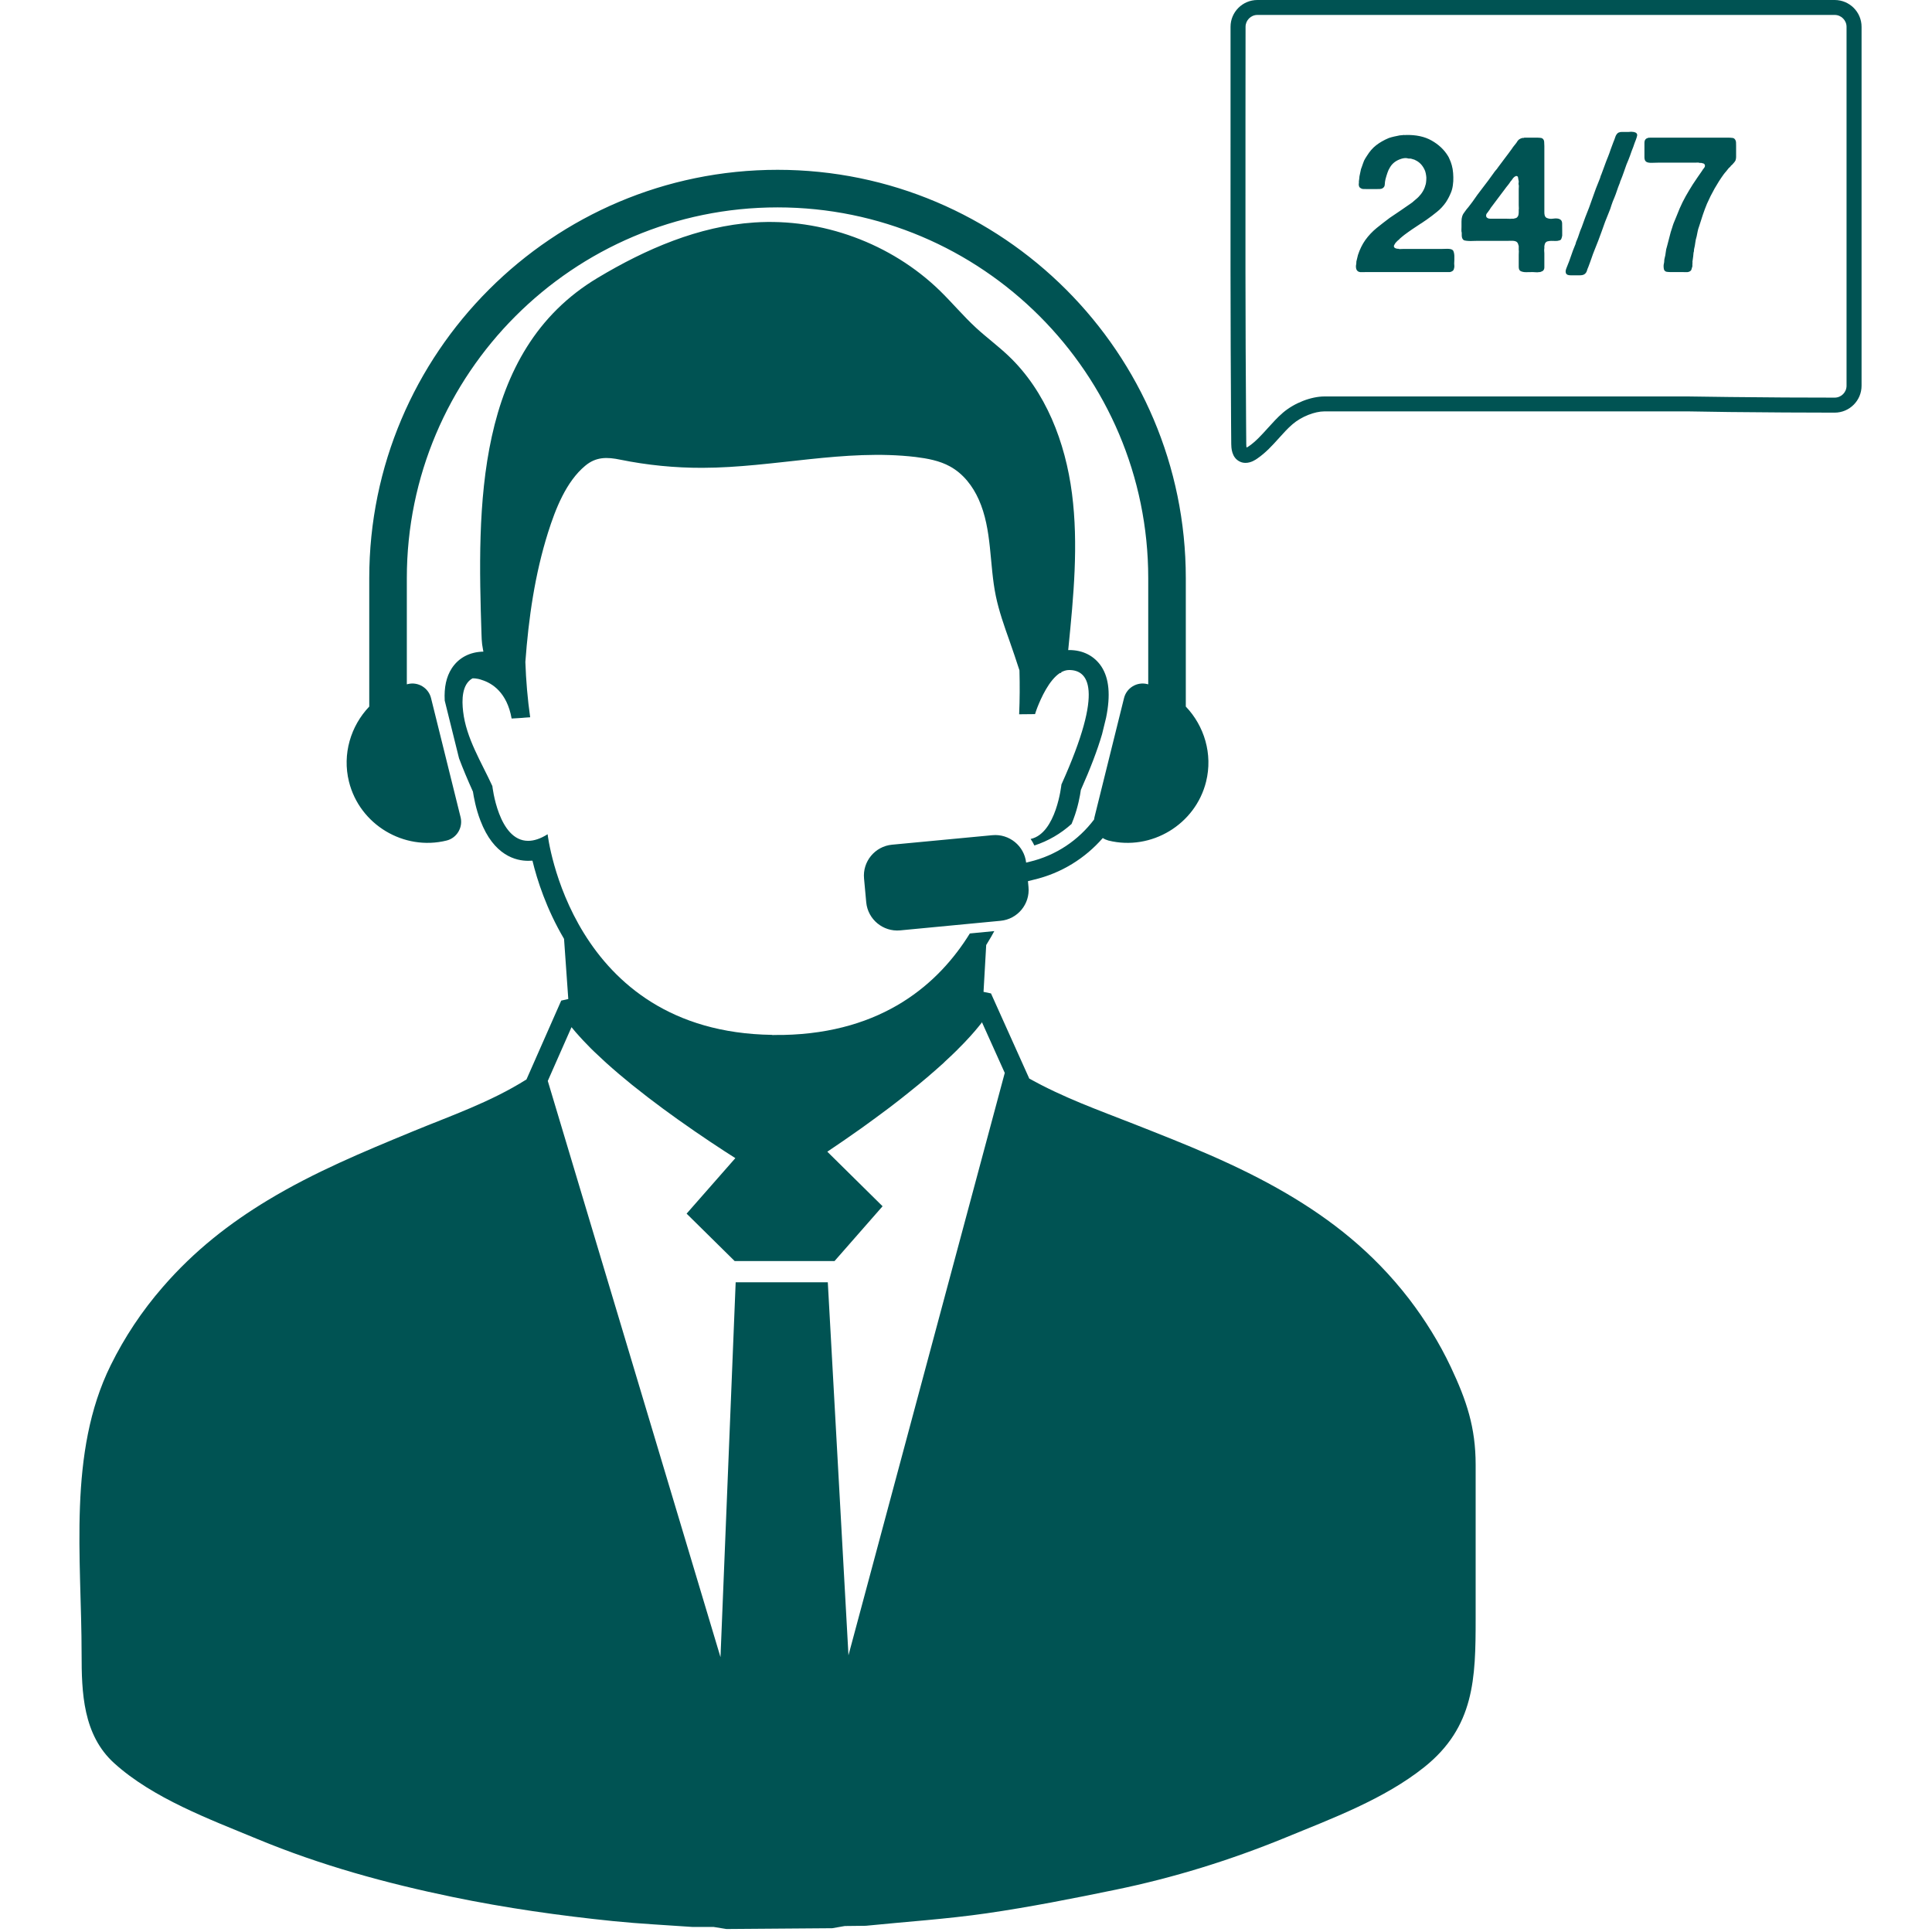 <svg xmlns="http://www.w3.org/2000/svg" xmlns:xlink="http://www.w3.org/1999/xlink" width="128" zoomAndPan="magnify" viewBox="0 0 96 96" height="128" preserveAspectRatio="xMidYMid meet" version="1.2"><defs><clipPath id="e17d6d996c"><path d="M 3.301 0 L 92.551 0 L 92.551 96 L 3.301 96 Z M 3.301 0 "/></clipPath></defs><g id="8ea62b63fb"><g clip-rule="nonzero" clip-path="url(#e17d6d996c)"><path style=" stroke:none;fill-rule:nonzero;fill:#005353;fill-opacity:1;" d="M 58.922 35.109 L 58.922 28.727 C 58.922 17.539 49.82 8.438 38.637 8.438 C 27.449 8.438 18.348 17.539 18.348 28.727 L 18.348 35.109 C 17.43 36.07 17 37.469 17.34 38.84 C 17.867 40.969 20.062 42.293 22.191 41.766 C 22.699 41.641 23.012 41.117 22.887 40.609 L 21.418 34.688 C 21.293 34.18 20.773 33.863 20.262 33.992 C 20.246 33.996 20.23 34 20.215 34.004 L 20.215 28.727 C 20.215 18.57 28.477 10.305 38.637 10.305 C 48.793 10.305 57.055 18.57 57.055 28.727 L 57.055 34.004 C 57.039 34 57.023 33.996 57.008 33.992 C 56.496 33.863 55.977 34.18 55.852 34.688 L 54.383 40.609 C 54.375 40.648 54.367 40.688 54.363 40.723 C 53.594 41.742 52.484 42.508 51.145 42.824 L 50.988 42.863 C 50.895 42.031 50.148 41.422 49.312 41.5 L 44.32 41.973 C 43.477 42.055 42.852 42.809 42.934 43.656 L 43.043 44.84 C 43.125 45.684 43.879 46.309 44.727 46.23 L 49.715 45.754 C 50.562 45.676 51.188 44.922 51.105 44.074 L 51.078 43.785 L 51.355 43.715 C 52.746 43.391 53.926 42.641 54.797 41.641 C 54.879 41.695 54.977 41.738 55.078 41.766 C 57.207 42.293 59.402 40.969 59.93 38.84 C 60.27 37.469 59.84 36.07 58.922 35.109 Z M 42.16 82.25 L 41.133 63.715 L 36.555 63.715 L 35.801 82.344 L 27.219 53.711 L 28.398 51.039 C 28.523 51.195 28.66 51.355 28.809 51.516 C 28.863 51.578 28.926 51.641 28.984 51.707 C 29.105 51.832 29.23 51.961 29.359 52.094 C 29.414 52.145 29.469 52.199 29.523 52.254 C 29.664 52.391 29.812 52.527 29.965 52.668 C 30.016 52.715 30.066 52.762 30.117 52.809 C 30.32 52.992 30.527 53.172 30.738 53.352 C 30.758 53.367 30.777 53.387 30.797 53.402 C 30.996 53.57 31.203 53.738 31.406 53.906 C 31.457 53.945 31.504 53.98 31.551 54.02 C 31.758 54.184 31.965 54.348 32.172 54.508 C 32.191 54.52 32.207 54.535 32.223 54.547 C 32.711 54.922 33.199 55.281 33.672 55.617 C 34.828 56.441 35.879 57.129 36.539 57.547 L 34.117 60.305 L 36.504 62.66 L 41.469 62.66 L 43.855 59.938 L 41.109 57.227 C 41.582 56.91 42.172 56.508 42.82 56.047 C 43.25 55.738 43.707 55.402 44.176 55.051 C 44.352 54.918 44.527 54.781 44.703 54.645 C 44.703 54.645 44.707 54.641 44.707 54.641 C 44.742 54.613 44.777 54.586 44.812 54.559 C 44.938 54.461 45.062 54.359 45.184 54.262 C 45.77 53.797 46.34 53.312 46.879 52.824 C 46.902 52.801 46.93 52.773 46.953 52.75 C 47.168 52.555 47.375 52.355 47.574 52.16 C 47.582 52.152 47.59 52.145 47.594 52.137 C 47.816 51.918 48.027 51.699 48.223 51.48 C 48.301 51.395 48.375 51.309 48.449 51.223 C 48.562 51.086 48.68 50.949 48.785 50.812 L 48.785 50.777 L 49.926 53.312 Z M 72.086 67.918 C 71.52 66.723 70.82 65.594 70.016 64.543 C 68.207 62.199 66.121 60.59 63.914 59.297 C 61.445 57.852 58.883 56.852 56.324 55.844 C 54.582 55.16 52.824 54.535 51.133 53.586 L 51.137 53.578 L 49.242 49.363 L 48.871 49.285 L 49.004 46.957 C 49.027 46.922 49.051 46.883 49.07 46.848 C 49.191 46.656 49.301 46.461 49.406 46.266 L 48.191 46.383 C 46.668 48.848 43.898 51.324 38.914 51.426 C 38.902 51.426 38.891 51.426 38.875 51.426 C 38.797 51.426 38.719 51.426 38.637 51.426 C 38.555 51.426 38.48 51.43 38.398 51.43 C 38.387 51.43 38.371 51.43 38.359 51.422 C 28.324 51.277 27.211 41.453 27.211 41.453 C 26.844 41.684 26.523 41.781 26.246 41.781 C 24.762 41.785 24.465 39.059 24.465 39.059 C 23.918 37.863 23.164 36.684 23.012 35.352 C 22.945 34.793 22.945 34.004 23.477 33.707 C 23.477 33.707 23.684 33.691 23.949 33.789 C 24.445 33.945 25.191 34.395 25.422 35.703 C 25.422 35.703 26.062 35.668 26.062 35.66 L 26.344 35.641 C 26.215 34.738 26.137 33.816 26.105 32.891 C 26.266 30.711 26.574 28.547 27.234 26.453 C 27.598 25.305 28.125 23.934 29.082 23.141 C 29.621 22.691 30.172 22.707 30.816 22.84 C 32.156 23.113 33.531 23.25 34.902 23.246 C 38.445 23.238 41.977 22.293 45.492 22.707 C 46.086 22.781 46.688 22.891 47.203 23.176 C 47.867 23.539 48.336 24.156 48.633 24.82 C 49.305 26.324 49.152 28.027 49.484 29.625 C 49.641 30.375 49.898 31.102 50.156 31.828 C 50.328 32.316 50.496 32.812 50.656 33.309 C 50.676 34.035 50.672 34.766 50.641 35.492 L 51.43 35.484 C 51.465 35.383 51.496 35.277 51.535 35.18 C 51.727 34.684 52.129 33.789 52.672 33.438 L 52.73 33.438 C 52.73 33.426 52.73 33.414 52.73 33.402 C 52.855 33.336 52.984 33.293 53.121 33.293 C 54.047 33.289 54.91 34.172 52.742 38.98 C 52.742 38.98 52.492 41.414 51.211 41.688 C 51.281 41.789 51.344 41.898 51.398 42.012 C 52.086 41.789 52.711 41.422 53.246 40.941 C 53.277 40.859 53.312 40.777 53.344 40.691 C 53.566 40.102 53.668 39.531 53.707 39.25 C 54.18 38.188 54.531 37.27 54.762 36.477 L 54.961 35.664 C 55.191 34.535 55.109 33.711 54.734 33.129 C 54.383 32.594 53.812 32.297 53.117 32.301 C 53.105 32.301 53.09 32.301 53.078 32.301 C 53.082 32.262 53.086 32.223 53.09 32.188 C 53.344 29.637 53.594 27.062 53.266 24.523 C 52.938 21.984 51.969 19.445 50.113 17.684 C 49.598 17.195 49.027 16.773 48.508 16.297 C 47.871 15.711 47.316 15.043 46.695 14.438 C 44.277 12.09 40.84 10.828 37.48 11.055 C 34.711 11.238 32.086 12.375 29.707 13.801 C 23.566 17.465 23.723 25.262 23.926 31.535 C 23.93 31.695 23.938 31.855 23.957 32.016 C 23.992 32.25 24.02 32.379 24.02 32.379 C 23.34 32.391 22.781 32.688 22.441 33.219 C 22.18 33.629 22.062 34.148 22.098 34.812 L 22.809 37.68 C 23 38.188 23.23 38.738 23.5 39.336 C 23.543 39.613 23.645 40.188 23.871 40.773 C 24.535 42.52 25.645 42.777 26.25 42.773 C 26.316 42.773 26.387 42.77 26.457 42.766 C 26.691 43.734 27.156 45.176 28.027 46.652 L 28.238 49.641 L 27.887 49.719 L 26.16 53.637 C 24.332 54.785 22.391 55.441 20.484 56.23 C 18.055 57.234 15.629 58.234 13.289 59.648 C 11.434 60.77 9.664 62.129 8.074 63.969 C 7.055 65.141 6.188 66.445 5.5 67.84 C 3.355 72.184 4.055 77.418 4.055 82.188 C 4.055 84.086 4.117 86.203 5.676 87.613 C 7.605 89.359 10.418 90.398 12.785 91.379 C 15.969 92.699 19.211 93.582 22.477 94.258 C 25.141 94.809 27.812 95.188 30.488 95.461 C 31.801 95.594 33.113 95.656 34.422 95.75 C 34.77 95.75 35.117 95.75 35.465 95.75 C 35.676 95.785 35.883 95.816 36.094 95.852 C 37.844 95.836 39.598 95.824 41.352 95.812 C 41.559 95.777 41.77 95.742 41.977 95.703 C 42.324 95.699 42.672 95.695 43.02 95.691 C 45.023 95.488 47.035 95.359 49.035 95.07 C 51.18 94.758 53.316 94.336 55.453 93.895 C 58.293 93.309 61.102 92.445 63.867 91.312 C 66.203 90.352 68.777 89.398 70.77 87.809 C 73.27 85.812 73.324 83.395 73.324 80.438 C 73.324 77.887 73.324 75.336 73.324 72.785 C 73.324 70.918 72.871 69.586 72.086 67.918 Z M 91.754 19.168 C 91.754 19.496 91.488 19.758 91.164 19.758 C 91.164 19.758 91.16 19.758 91.156 19.758 C 89.574 19.758 87.863 19.75 85.938 19.727 C 85.328 19.719 84.668 19.711 83.863 19.699 L 65.82 19.699 C 65.145 19.699 64.312 20.023 63.742 20.512 C 63.465 20.75 63.227 21.02 62.992 21.277 C 62.688 21.613 62.402 21.934 62.055 22.172 C 62.004 22.207 61.965 22.227 61.941 22.238 C 61.934 22.203 61.926 22.148 61.926 22.062 L 61.918 21.082 C 61.879 16.023 61.883 10.879 61.887 5.906 C 61.891 4.379 61.891 2.855 61.891 1.332 C 61.891 1.008 62.156 0.742 62.48 0.742 L 91.164 0.742 C 91.488 0.742 91.754 1.008 91.754 1.332 Z M 91.164 0 L 62.48 0 C 61.742 0 61.145 0.598 61.145 1.332 C 61.145 2.855 61.145 4.379 61.145 5.902 C 61.141 10.879 61.137 16.027 61.172 21.086 L 61.18 22.066 C 61.184 22.234 61.188 22.738 61.609 22.938 C 61.703 22.984 61.801 23 61.891 23 C 62.16 23 62.383 22.848 62.473 22.785 C 62.895 22.496 63.227 22.129 63.547 21.773 C 63.773 21.523 63.984 21.285 64.227 21.078 C 64.664 20.703 65.32 20.441 65.82 20.441 L 83.855 20.441 C 84.66 20.457 85.32 20.465 85.93 20.473 C 87.859 20.492 89.57 20.504 91.156 20.504 C 91.16 20.504 91.164 20.504 91.164 20.504 C 91.902 20.504 92.5 19.902 92.5 19.168 L 92.5 1.332 C 92.5 0.598 91.902 0 91.164 0 Z M 81.98 6.84 L 85.863 6.84 C 85.941 6.84 86.012 6.844 86.074 6.852 C 86.137 6.855 86.184 6.883 86.219 6.938 C 86.242 6.969 86.258 7.012 86.262 7.066 C 86.266 7.121 86.266 7.176 86.266 7.234 L 86.266 7.625 C 86.266 7.688 86.266 7.75 86.266 7.805 C 86.266 7.863 86.254 7.918 86.238 7.969 C 86.219 8.008 86.195 8.043 86.164 8.078 C 86.137 8.113 86.105 8.148 86.074 8.18 C 86.047 8.203 86.027 8.223 86.008 8.238 C 85.996 8.262 85.977 8.285 85.953 8.305 C 85.934 8.324 85.91 8.344 85.895 8.359 C 85.855 8.414 85.812 8.465 85.77 8.516 C 85.723 8.566 85.684 8.617 85.645 8.668 C 85.324 9.113 85.051 9.598 84.82 10.121 C 84.746 10.301 84.676 10.484 84.613 10.672 C 84.555 10.859 84.492 11.051 84.43 11.242 C 84.395 11.332 84.371 11.418 84.355 11.5 C 84.34 11.582 84.324 11.664 84.305 11.75 C 84.273 11.852 84.25 11.953 84.238 12.055 C 84.227 12.156 84.207 12.262 84.18 12.371 C 84.172 12.402 84.172 12.434 84.172 12.461 C 84.172 12.488 84.164 12.52 84.152 12.551 C 84.145 12.621 84.141 12.688 84.133 12.746 C 84.125 12.809 84.117 12.875 84.105 12.945 C 84.098 12.977 84.094 13.004 84.098 13.031 C 84.102 13.055 84.102 13.086 84.094 13.117 L 84.094 13.23 C 84.074 13.301 84.059 13.359 84.043 13.402 C 84.027 13.449 83.98 13.484 83.914 13.508 C 83.875 13.52 83.828 13.527 83.777 13.523 C 83.727 13.52 83.676 13.52 83.625 13.52 L 83.031 13.52 C 82.961 13.52 82.895 13.516 82.836 13.508 C 82.773 13.504 82.73 13.473 82.695 13.422 C 82.68 13.391 82.668 13.34 82.664 13.27 C 82.66 13.199 82.664 13.137 82.68 13.086 C 82.691 13.047 82.695 13.008 82.695 12.961 C 82.695 12.918 82.703 12.875 82.715 12.828 C 82.742 12.734 82.758 12.637 82.77 12.535 C 82.777 12.438 82.801 12.34 82.832 12.246 C 82.875 12.086 82.918 11.926 82.957 11.766 C 82.992 11.609 83.039 11.453 83.09 11.309 C 83.102 11.277 83.113 11.242 83.121 11.207 C 83.133 11.172 83.145 11.141 83.156 11.105 C 83.207 10.98 83.258 10.855 83.309 10.734 C 83.359 10.613 83.41 10.488 83.461 10.359 C 83.551 10.152 83.652 9.945 83.762 9.75 C 83.875 9.551 83.992 9.355 84.113 9.164 C 84.188 9.051 84.266 8.934 84.344 8.82 C 84.418 8.707 84.5 8.59 84.582 8.477 C 84.594 8.449 84.621 8.41 84.668 8.355 C 84.711 8.301 84.727 8.254 84.715 8.207 C 84.703 8.164 84.68 8.137 84.648 8.125 C 84.617 8.117 84.578 8.105 84.535 8.094 L 84.449 8.094 C 84.422 8.082 84.391 8.074 84.355 8.078 C 84.324 8.082 84.289 8.082 84.258 8.082 L 82.418 8.082 C 82.328 8.082 82.219 8.086 82.09 8.09 C 81.957 8.094 81.867 8.078 81.816 8.047 C 81.773 8.02 81.742 7.984 81.73 7.941 C 81.719 7.91 81.711 7.871 81.711 7.824 C 81.711 7.781 81.711 7.734 81.711 7.691 L 81.711 7.262 C 81.711 7.203 81.711 7.145 81.711 7.09 C 81.711 7.031 81.723 6.984 81.75 6.945 C 81.773 6.902 81.824 6.867 81.895 6.852 C 81.906 6.844 81.922 6.84 81.938 6.844 C 81.953 6.848 81.965 6.848 81.98 6.84 Z M 80.594 6.555 L 80.938 6.555 C 80.969 6.555 81.004 6.551 81.035 6.547 C 81.074 6.547 81.105 6.547 81.137 6.555 L 81.176 6.555 C 81.215 6.566 81.246 6.578 81.277 6.59 C 81.305 6.605 81.324 6.625 81.34 6.656 C 81.352 6.684 81.355 6.711 81.348 6.738 C 81.34 6.77 81.336 6.797 81.328 6.82 C 81.316 6.867 81.301 6.91 81.285 6.949 C 81.27 6.992 81.254 7.035 81.234 7.078 C 81.219 7.117 81.207 7.152 81.195 7.188 C 81.184 7.227 81.172 7.262 81.156 7.301 C 81.098 7.445 81.043 7.59 80.996 7.734 C 80.941 7.879 80.887 8.023 80.82 8.172 C 80.77 8.305 80.723 8.438 80.68 8.57 C 80.633 8.707 80.582 8.84 80.527 8.973 C 80.512 9 80.504 9.023 80.5 9.047 C 80.5 9.066 80.488 9.094 80.477 9.117 C 80.426 9.238 80.383 9.359 80.344 9.477 C 80.305 9.594 80.262 9.715 80.211 9.836 C 80.16 9.949 80.113 10.07 80.074 10.191 C 80.039 10.316 79.992 10.441 79.941 10.562 C 79.812 10.867 79.695 11.176 79.59 11.488 C 79.48 11.801 79.359 12.113 79.234 12.418 C 79.176 12.559 79.125 12.699 79.078 12.84 C 79.027 12.98 78.98 13.121 78.926 13.258 C 78.895 13.328 78.867 13.398 78.848 13.469 C 78.824 13.539 78.781 13.594 78.719 13.633 C 78.668 13.664 78.594 13.68 78.496 13.68 C 78.402 13.68 78.309 13.68 78.219 13.68 C 78.164 13.68 78.102 13.68 78.043 13.68 C 77.98 13.68 77.93 13.672 77.883 13.652 C 77.848 13.633 77.82 13.605 77.809 13.57 C 77.797 13.535 77.793 13.496 77.797 13.457 C 77.805 13.414 77.816 13.371 77.832 13.332 C 77.848 13.289 77.863 13.254 77.875 13.223 C 77.945 13.055 78.008 12.887 78.066 12.711 C 78.125 12.535 78.188 12.363 78.258 12.199 C 78.277 12.16 78.293 12.117 78.301 12.078 C 78.309 12.035 78.324 11.996 78.344 11.957 C 78.391 11.852 78.43 11.738 78.465 11.629 C 78.5 11.516 78.543 11.402 78.594 11.289 C 78.625 11.207 78.656 11.121 78.684 11.039 C 78.711 10.957 78.742 10.875 78.773 10.793 C 78.902 10.48 79.02 10.164 79.129 9.844 C 79.238 9.527 79.355 9.211 79.484 8.906 C 79.504 8.863 79.516 8.82 79.527 8.781 C 79.535 8.742 79.551 8.707 79.57 8.668 C 79.605 8.57 79.645 8.473 79.68 8.371 C 79.715 8.27 79.75 8.172 79.789 8.074 C 79.809 8.031 79.824 7.984 79.84 7.941 C 79.855 7.895 79.875 7.852 79.895 7.805 C 79.945 7.68 79.992 7.555 80.031 7.43 C 80.074 7.305 80.121 7.18 80.172 7.051 C 80.203 6.98 80.234 6.902 80.262 6.812 C 80.289 6.723 80.336 6.656 80.391 6.609 C 80.41 6.59 80.453 6.574 80.516 6.562 C 80.527 6.555 80.543 6.555 80.555 6.559 C 80.566 6.562 80.578 6.559 80.594 6.555 Z M 75.465 10.418 C 75.473 10.387 75.473 10.348 75.469 10.305 C 75.465 10.258 75.465 10.219 75.465 10.188 L 75.465 9.383 C 75.465 9.352 75.465 9.32 75.469 9.289 C 75.473 9.258 75.473 9.227 75.465 9.191 C 75.453 9.156 75.449 9.117 75.461 9.074 C 75.469 9.031 75.469 8.992 75.453 8.953 C 75.441 8.902 75.434 8.855 75.43 8.816 C 75.43 8.773 75.395 8.75 75.332 8.742 C 75.316 8.758 75.305 8.766 75.289 8.766 C 75.27 8.773 75.258 8.781 75.246 8.793 C 75.211 8.816 75.184 8.852 75.152 8.898 C 75.125 8.941 75.094 8.98 75.062 9.012 C 75.02 9.082 74.973 9.145 74.926 9.203 C 74.875 9.262 74.828 9.324 74.777 9.395 C 74.758 9.426 74.734 9.457 74.707 9.488 C 74.684 9.523 74.656 9.555 74.633 9.586 L 74.117 10.273 C 74.09 10.305 74.066 10.34 74.043 10.379 C 74.02 10.418 73.996 10.457 73.961 10.496 C 73.949 10.52 73.934 10.543 73.91 10.566 C 73.887 10.59 73.871 10.617 73.855 10.648 C 73.844 10.68 73.84 10.715 73.848 10.75 C 73.855 10.785 73.871 10.809 73.895 10.82 C 73.934 10.852 73.988 10.867 74.062 10.867 C 74.137 10.867 74.203 10.867 74.27 10.867 L 74.832 10.867 C 74.879 10.867 74.926 10.871 74.977 10.871 C 75.027 10.875 75.07 10.875 75.109 10.867 L 75.207 10.867 C 75.25 10.855 75.289 10.844 75.324 10.836 C 75.359 10.824 75.387 10.805 75.406 10.773 C 75.434 10.738 75.449 10.703 75.453 10.664 C 75.461 10.621 75.465 10.574 75.465 10.523 Z M 77.465 10.875 C 77.566 10.91 77.617 10.98 77.621 11.086 C 77.625 11.195 77.625 11.316 77.625 11.441 L 77.625 11.711 C 77.613 11.773 77.598 11.828 77.582 11.867 C 77.566 11.91 77.531 11.938 77.473 11.949 C 77.418 11.969 77.352 11.977 77.281 11.973 C 77.211 11.969 77.145 11.969 77.082 11.969 C 77.02 11.969 76.957 11.977 76.898 11.992 C 76.84 12.008 76.801 12.043 76.773 12.094 C 76.762 12.117 76.75 12.164 76.738 12.227 L 76.738 12.332 C 76.73 12.363 76.73 12.402 76.73 12.453 C 76.734 12.5 76.738 12.547 76.738 12.59 L 76.738 13.086 C 76.738 13.156 76.738 13.223 76.738 13.281 C 76.738 13.344 76.723 13.395 76.688 13.434 C 76.672 13.457 76.645 13.477 76.617 13.484 C 76.59 13.492 76.559 13.504 76.527 13.52 L 76.48 13.52 C 76.426 13.531 76.367 13.535 76.297 13.527 C 76.227 13.52 76.168 13.52 76.113 13.52 C 76.051 13.52 75.984 13.52 75.918 13.523 C 75.852 13.527 75.789 13.523 75.734 13.52 C 75.676 13.512 75.625 13.5 75.578 13.48 C 75.535 13.461 75.504 13.43 75.484 13.383 C 75.473 13.352 75.465 13.312 75.465 13.266 C 75.465 13.215 75.465 13.168 75.465 13.117 L 75.465 12.656 C 75.465 12.625 75.465 12.586 75.469 12.543 C 75.473 12.496 75.473 12.461 75.465 12.426 L 75.465 12.227 C 75.453 12.176 75.438 12.133 75.426 12.102 C 75.414 12.07 75.391 12.043 75.359 12.016 C 75.301 11.977 75.211 11.961 75.094 11.965 C 74.969 11.965 74.863 11.969 74.777 11.969 L 73.359 11.969 C 73.309 11.969 73.25 11.969 73.184 11.973 C 73.117 11.977 73.051 11.977 72.98 11.973 C 72.914 11.969 72.855 11.965 72.801 11.953 C 72.746 11.945 72.711 11.922 72.691 11.891 C 72.652 11.848 72.633 11.777 72.633 11.68 L 72.633 11.566 C 72.621 11.523 72.613 11.473 72.617 11.422 C 72.621 11.371 72.621 11.32 72.621 11.27 C 72.621 11.191 72.621 11.105 72.621 11.008 C 72.621 10.906 72.633 10.828 72.652 10.762 C 72.664 10.719 72.684 10.676 72.703 10.637 C 72.727 10.602 72.75 10.566 72.777 10.531 C 72.84 10.441 72.902 10.359 72.969 10.285 C 73.031 10.207 73.094 10.125 73.16 10.035 C 73.324 9.793 73.5 9.555 73.68 9.324 C 73.863 9.09 74.039 8.852 74.211 8.609 C 74.242 8.559 74.281 8.512 74.32 8.465 C 74.363 8.422 74.398 8.375 74.43 8.324 C 74.547 8.164 74.664 8.008 74.781 7.855 C 74.898 7.699 75.016 7.547 75.129 7.387 C 75.16 7.336 75.195 7.285 75.234 7.242 C 75.273 7.195 75.312 7.148 75.348 7.098 C 75.367 7.066 75.387 7.035 75.406 7.008 C 75.426 6.98 75.453 6.953 75.484 6.926 C 75.508 6.914 75.531 6.902 75.555 6.887 C 75.578 6.875 75.605 6.867 75.637 6.859 C 75.648 6.852 75.668 6.852 75.688 6.855 C 75.711 6.859 75.73 6.852 75.742 6.84 L 76.363 6.84 C 76.434 6.84 76.496 6.844 76.555 6.852 C 76.613 6.855 76.656 6.883 76.688 6.926 C 76.715 6.965 76.73 7.012 76.73 7.07 C 76.734 7.129 76.738 7.191 76.738 7.262 L 76.738 10.379 C 76.738 10.43 76.738 10.484 76.738 10.543 C 76.738 10.602 76.742 10.652 76.754 10.695 C 76.773 10.777 76.824 10.828 76.91 10.848 C 76.984 10.875 77.078 10.879 77.188 10.863 C 77.297 10.848 77.387 10.852 77.465 10.875 Z M 69.848 6.707 C 70.359 6.695 70.789 6.785 71.137 6.984 C 71.484 7.18 71.754 7.434 71.941 7.738 C 71.977 7.789 72 7.844 72.02 7.891 C 72.039 7.945 72.062 7.996 72.086 8.047 C 72.125 8.148 72.156 8.266 72.18 8.395 C 72.199 8.527 72.215 8.66 72.215 8.801 C 72.219 8.941 72.211 9.078 72.191 9.211 C 72.172 9.348 72.141 9.465 72.098 9.566 C 72.031 9.734 71.949 9.891 71.848 10.047 C 71.719 10.23 71.574 10.391 71.406 10.523 C 71.242 10.656 71.07 10.789 70.891 10.914 C 70.84 10.949 70.789 10.984 70.734 11.02 C 70.68 11.059 70.629 11.094 70.574 11.125 C 70.434 11.215 70.301 11.305 70.168 11.395 C 70.039 11.484 69.91 11.574 69.781 11.672 C 69.738 11.703 69.699 11.734 69.664 11.766 C 69.625 11.801 69.59 11.832 69.551 11.863 C 69.547 11.867 69.539 11.875 69.539 11.883 C 69.535 11.887 69.527 11.895 69.516 11.902 C 69.477 11.934 69.434 11.969 69.395 12.012 C 69.352 12.051 69.32 12.098 69.293 12.148 C 69.289 12.164 69.281 12.176 69.27 12.191 C 69.262 12.207 69.258 12.234 69.266 12.266 C 69.277 12.297 69.301 12.32 69.332 12.332 C 69.363 12.344 69.395 12.355 69.426 12.359 L 69.477 12.359 C 69.508 12.375 69.543 12.379 69.586 12.375 C 69.625 12.371 69.664 12.371 69.695 12.371 L 71.582 12.371 C 71.668 12.371 71.777 12.367 71.906 12.363 C 72.031 12.363 72.121 12.379 72.172 12.418 C 72.207 12.445 72.227 12.48 72.238 12.531 C 72.254 12.582 72.262 12.641 72.266 12.711 C 72.266 12.777 72.266 12.844 72.266 12.91 C 72.262 12.977 72.258 13.039 72.258 13.098 C 72.258 13.137 72.262 13.176 72.266 13.223 C 72.266 13.266 72.262 13.305 72.25 13.336 C 72.242 13.398 72.211 13.449 72.152 13.48 C 72.117 13.504 72.066 13.52 72.008 13.52 C 71.945 13.52 71.887 13.52 71.828 13.52 L 67.859 13.52 C 67.801 13.52 67.738 13.52 67.672 13.523 C 67.605 13.527 67.551 13.52 67.504 13.5 C 67.441 13.465 67.402 13.414 67.387 13.344 C 67.371 13.273 67.371 13.199 67.391 13.117 C 67.391 13.098 67.391 13.078 67.395 13.055 C 67.398 13.031 67.398 13.012 67.398 12.992 C 67.41 12.941 67.426 12.887 67.438 12.828 C 67.449 12.773 67.461 12.719 67.477 12.668 C 67.57 12.387 67.691 12.141 67.84 11.93 C 68 11.707 68.188 11.508 68.402 11.332 C 68.621 11.156 68.84 10.984 69.062 10.82 C 69.242 10.699 69.418 10.578 69.594 10.461 C 69.77 10.344 69.945 10.219 70.125 10.094 C 70.172 10.062 70.211 10.031 70.246 9.996 C 70.281 9.965 70.316 9.934 70.355 9.902 C 70.445 9.832 70.527 9.746 70.605 9.648 C 70.68 9.551 70.742 9.445 70.785 9.336 C 70.797 9.305 70.809 9.273 70.816 9.246 C 70.82 9.219 70.832 9.188 70.844 9.156 C 70.855 9.105 70.867 9.035 70.871 8.945 C 70.879 8.855 70.875 8.781 70.863 8.715 C 70.855 8.684 70.852 8.648 70.844 8.609 C 70.836 8.57 70.828 8.535 70.816 8.504 C 70.727 8.277 70.59 8.105 70.402 7.996 C 70.363 7.973 70.324 7.953 70.281 7.934 C 70.234 7.918 70.188 7.906 70.137 7.891 C 70.105 7.879 70.07 7.875 70.035 7.879 C 70 7.883 69.965 7.875 69.926 7.863 C 69.879 7.852 69.828 7.852 69.773 7.859 C 69.715 7.867 69.668 7.879 69.629 7.891 C 69.379 7.969 69.195 8.105 69.074 8.305 C 69.016 8.395 68.973 8.488 68.941 8.586 C 68.906 8.684 68.875 8.793 68.844 8.906 C 68.824 8.988 68.812 9.074 68.809 9.16 C 68.809 9.246 68.77 9.312 68.699 9.355 C 68.668 9.375 68.625 9.387 68.57 9.391 C 68.516 9.395 68.461 9.395 68.402 9.395 L 67.918 9.395 C 67.844 9.395 67.785 9.395 67.73 9.391 C 67.676 9.387 67.629 9.367 67.59 9.336 C 67.559 9.316 67.535 9.281 67.523 9.23 C 67.512 9.18 67.512 9.133 67.523 9.09 L 67.523 9.004 C 67.531 8.965 67.535 8.926 67.539 8.883 C 67.543 8.84 67.547 8.801 67.551 8.762 C 67.57 8.68 67.586 8.598 67.602 8.52 C 67.613 8.438 67.637 8.363 67.668 8.293 C 67.688 8.238 67.707 8.184 67.723 8.133 C 67.742 8.082 67.762 8.031 67.781 7.98 C 67.801 7.941 67.824 7.898 67.848 7.859 C 67.875 7.816 67.898 7.777 67.926 7.738 C 68.055 7.531 68.203 7.355 68.379 7.219 C 68.555 7.082 68.766 6.961 69.008 6.859 C 69.098 6.828 69.184 6.805 69.273 6.785 C 69.363 6.77 69.457 6.75 69.551 6.727 C 69.582 6.727 69.617 6.723 69.648 6.719 C 69.68 6.719 69.711 6.711 69.742 6.707 C 69.754 6.707 69.773 6.707 69.797 6.711 C 69.816 6.715 69.836 6.711 69.848 6.707 "/></g></g></svg>